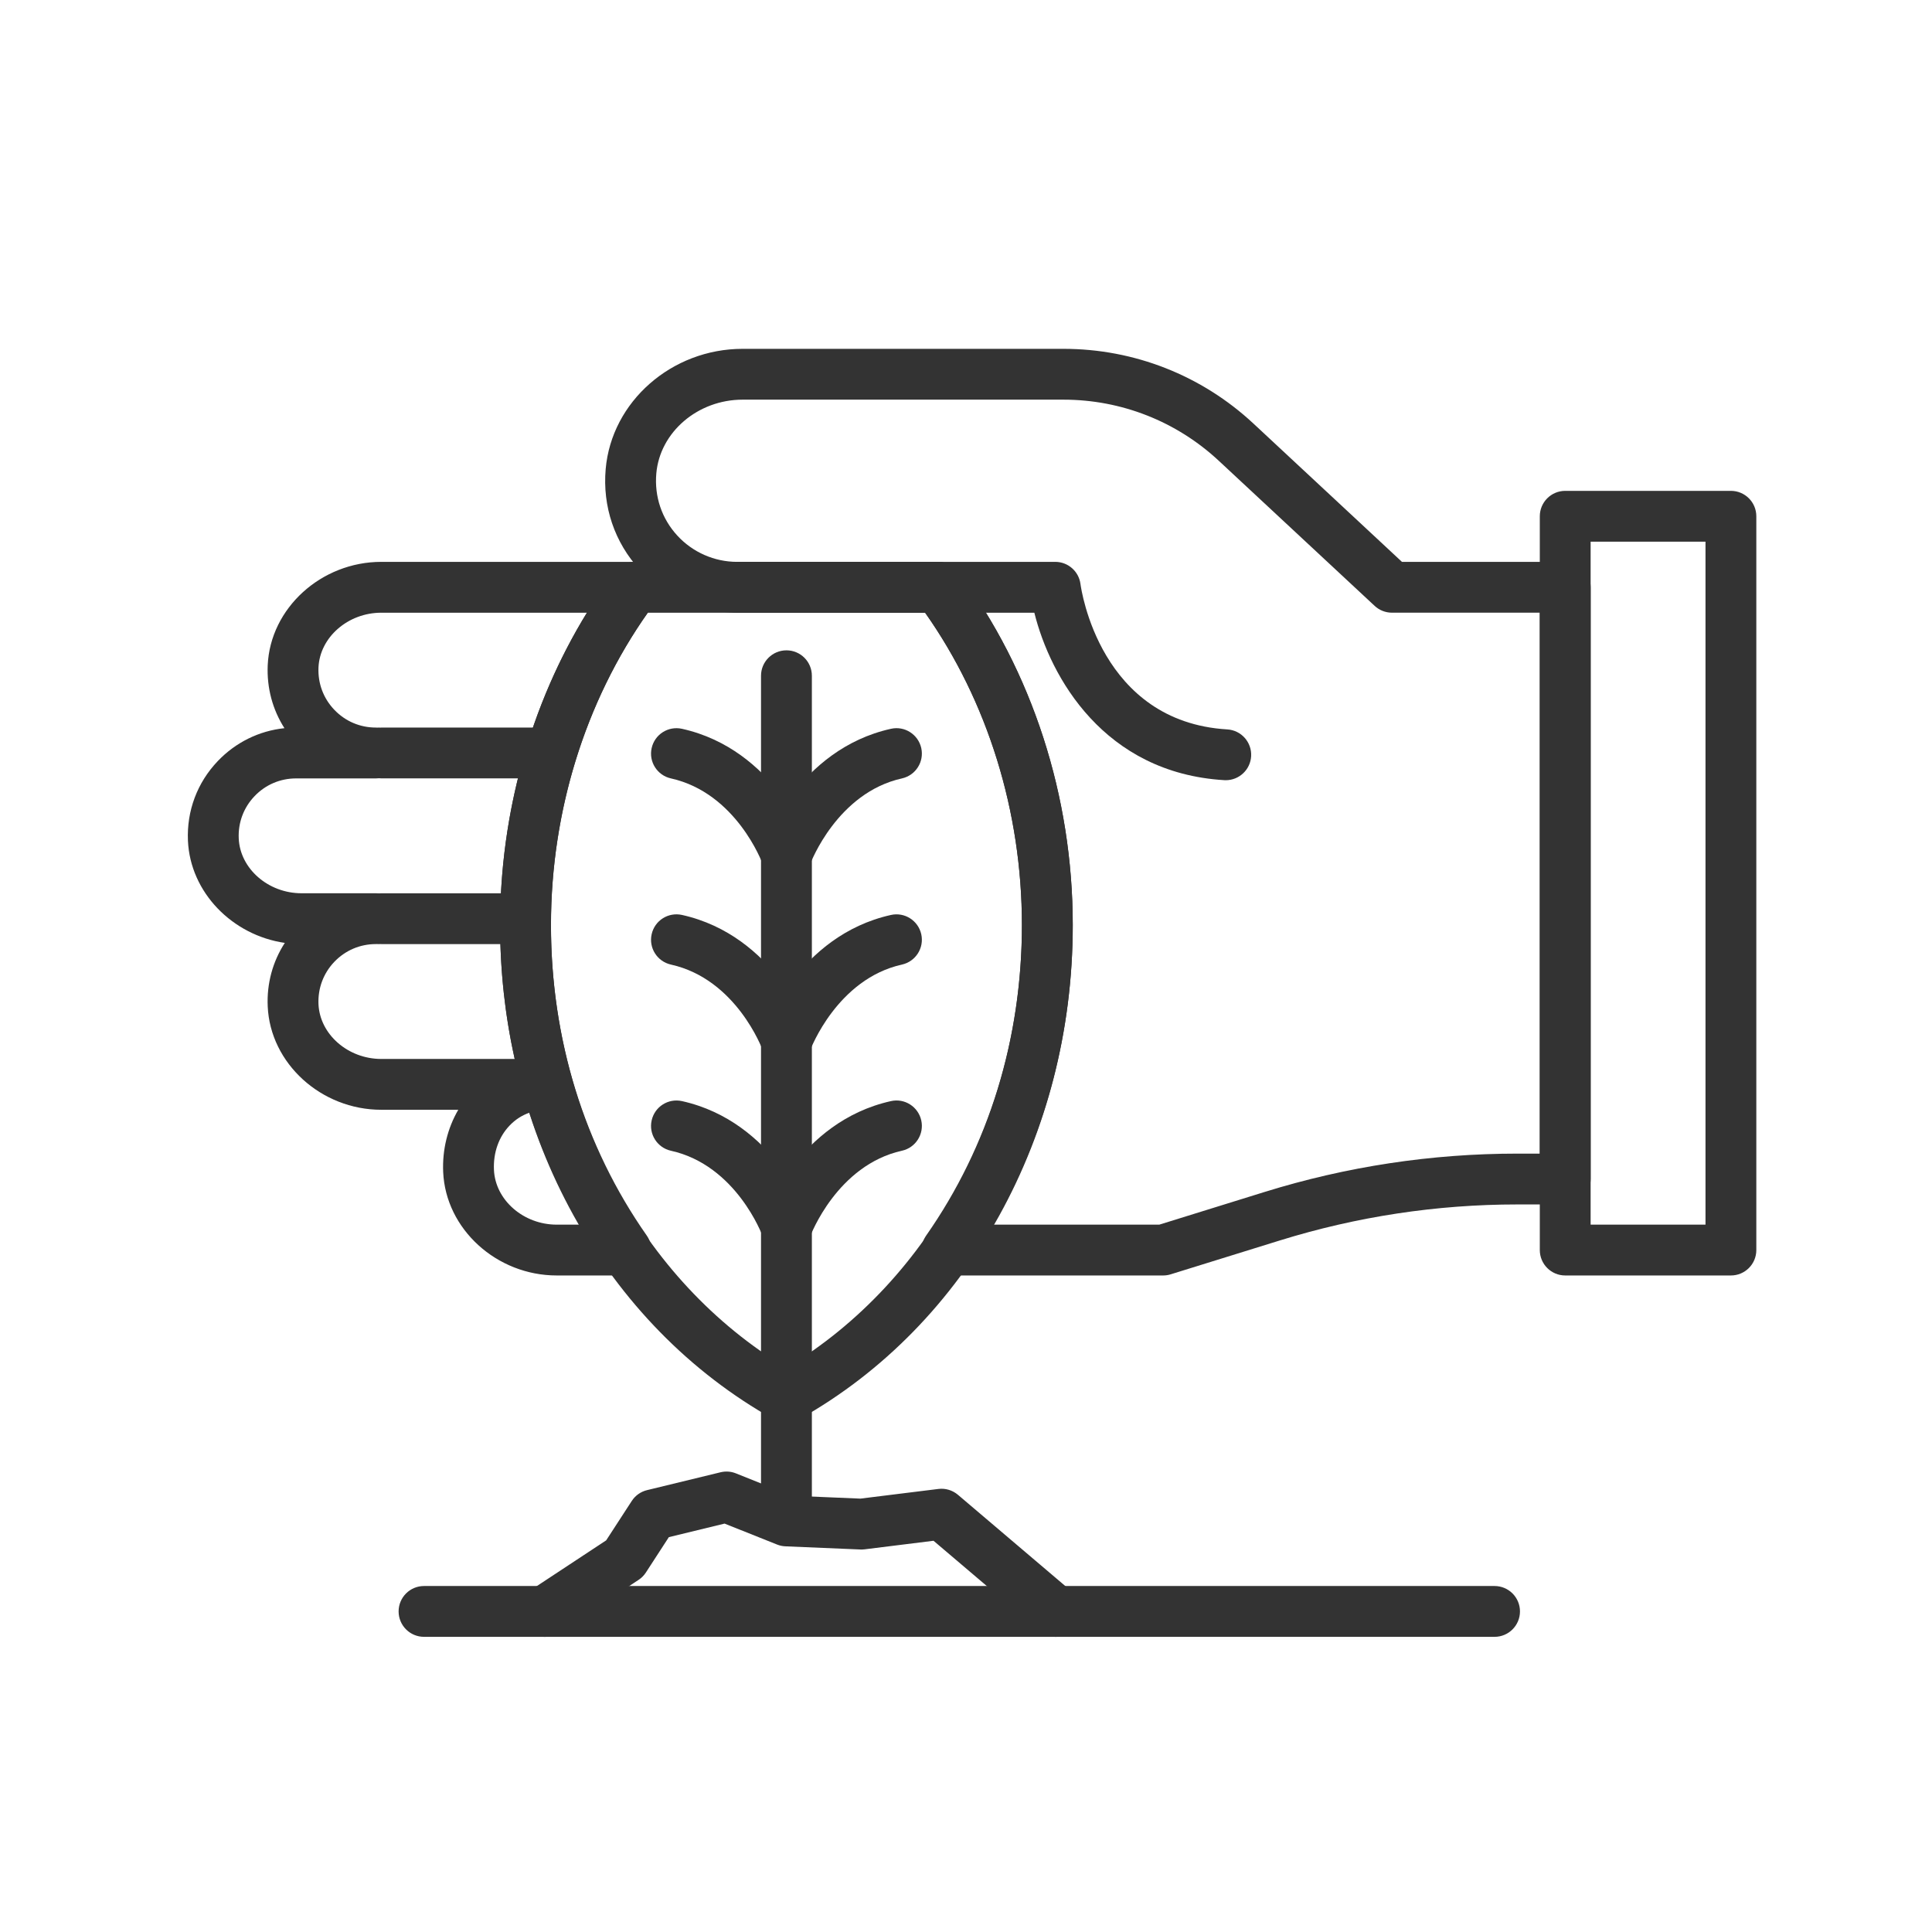 <svg width="72" height="72" viewBox="0 0 72 72" fill="none" xmlns="http://www.w3.org/2000/svg">
<path d="M14.225 35.184H19.454C19.978 35.184 20.402 34.76 20.402 34.237C20.402 33.714 19.978 33.29 19.454 33.29H14.225C13.702 33.29 13.277 33.714 13.277 34.237C13.277 34.76 13.702 35.184 14.225 35.184Z" fill="#333333"/>
<path d="M14.225 29.008H20.4C20.923 29.008 21.347 28.584 21.347 28.061C21.347 27.538 20.923 27.114 20.4 27.114H14.225C13.702 27.114 13.278 27.538 13.278 28.061C13.278 28.584 13.702 29.008 14.225 29.008Z" fill="#333333"/>
<path d="M45.681 29.076C46.178 29.076 46.596 28.688 46.626 28.185C46.657 27.663 46.259 27.214 45.737 27.183C40.999 26.899 40.294 21.972 40.266 21.763C40.204 21.292 39.802 20.939 39.327 20.939H27.457C26.934 20.939 26.51 21.363 26.51 21.887C26.51 22.41 26.934 22.834 27.457 22.834H38.547C39.145 25.242 41.145 28.805 45.624 29.074C45.643 29.076 45.662 29.076 45.681 29.076Z" fill="#333333"/>
<path d="M58.331 47.533H64.506C65.029 47.533 65.453 47.109 65.453 46.586V19.24C65.453 18.717 65.029 18.293 64.506 18.293H58.331C57.808 18.293 57.384 18.717 57.384 19.24V46.586C57.384 47.109 57.808 47.533 58.331 47.533ZM63.559 45.639H59.278V20.187H63.559V45.639Z" fill="#333333"/>
<path d="M29.309 57.023C29.832 57.023 30.256 56.599 30.256 56.076V25.183C30.256 24.66 29.832 24.236 29.309 24.236C28.785 24.236 28.361 24.66 28.361 25.183V56.076C28.361 56.599 28.785 57.023 29.309 57.023Z" fill="#333333"/>
<path d="M29.309 32.813C29.415 32.813 29.523 32.795 29.629 32.757C30.121 32.579 30.377 32.037 30.2 31.544C30.147 31.397 28.861 27.926 25.415 27.16C24.902 27.047 24.398 27.369 24.285 27.88C24.171 28.39 24.493 28.896 25.004 29.009C27.443 29.552 28.408 32.16 28.417 32.186C28.556 32.572 28.921 32.813 29.309 32.813Z" fill="#333333"/>
<path d="M29.309 39.75C29.415 39.75 29.523 39.732 29.629 39.694C30.121 39.517 30.377 38.974 30.2 38.482C30.147 38.334 28.861 34.863 25.415 34.097C24.902 33.985 24.398 34.306 24.285 34.817C24.171 35.327 24.493 35.833 25.004 35.947C27.443 36.489 28.408 39.097 28.417 39.123C28.556 39.51 28.921 39.75 29.309 39.75Z" fill="#333333"/>
<path d="M29.309 46.688C29.415 46.688 29.523 46.67 29.629 46.632C30.121 46.455 30.377 45.912 30.2 45.42C30.147 45.273 28.861 41.801 25.415 41.035C24.902 40.922 24.398 41.244 24.285 41.755C24.171 42.265 24.493 42.771 25.004 42.885C27.443 43.427 28.408 46.035 28.417 46.061C28.556 46.448 28.921 46.688 29.309 46.688Z" fill="#333333"/>
<path d="M29.309 32.812C29.696 32.812 30.059 32.573 30.199 32.189C30.21 32.158 31.2 29.545 33.613 29.009C34.124 28.895 34.446 28.39 34.333 27.879C34.219 27.369 33.713 27.045 33.203 27.16C29.756 27.926 28.47 31.397 28.417 31.544C28.241 32.037 28.496 32.579 28.988 32.756C29.094 32.794 29.202 32.812 29.309 32.812Z" fill="#333333"/>
<path d="M29.309 39.75C29.696 39.75 30.059 39.511 30.199 39.126C30.21 39.096 31.2 36.483 33.613 35.947C34.124 35.833 34.446 35.327 34.333 34.817C34.219 34.306 33.713 33.984 33.203 34.098C29.756 34.864 28.47 38.335 28.417 38.482C28.241 38.974 28.496 39.517 28.988 39.694C29.094 39.732 29.202 39.75 29.309 39.75Z" fill="#333333"/>
<path d="M29.309 46.688C29.696 46.688 30.059 46.448 30.199 46.064C30.21 46.033 31.2 43.42 33.613 42.884C34.124 42.771 34.446 42.265 34.333 41.754C34.219 41.244 33.713 40.919 33.203 41.035C29.756 41.801 28.47 45.272 28.417 45.419C28.241 45.912 28.496 46.454 28.988 46.632C29.094 46.67 29.202 46.688 29.309 46.688Z" fill="#333333"/>
<path d="M35.292 47.533H43.348C43.443 47.533 43.538 47.519 43.629 47.49L47.693 46.229C50.563 45.338 53.543 44.886 56.548 44.886H58.331C58.855 44.886 59.279 44.462 59.279 43.939V21.886C59.279 21.363 58.855 20.939 58.331 20.939H52.247L46.713 15.786C44.783 13.989 42.268 13 39.631 13H27.675C25.032 13 22.79 14.968 22.572 17.48C22.45 18.876 22.902 20.211 23.844 21.238C24.773 22.252 26.095 22.833 27.469 22.833H34.476C36.806 26.133 38.084 30.246 38.084 34.474C38.084 38.708 36.85 42.709 34.517 46.043C34.314 46.332 34.289 46.71 34.452 47.023C34.615 47.337 34.939 47.533 35.292 47.533ZM43.204 45.639H37.022C38.961 42.31 39.979 38.485 39.979 34.474C39.979 29.677 38.466 25.006 35.719 21.32C35.54 21.08 35.258 20.939 34.959 20.939H27.469C26.624 20.939 25.812 20.582 25.24 19.958C24.661 19.327 24.384 18.505 24.459 17.644C24.593 16.102 26.006 14.894 27.675 14.894H39.631C41.787 14.894 43.844 15.703 45.422 17.173L51.23 22.58C51.404 22.743 51.636 22.833 51.875 22.833H57.384V42.992H56.548C53.352 42.992 50.184 43.472 47.131 44.42L43.204 45.639Z" fill="#333333"/>
<path d="M20.748 47.533H23.325C23.678 47.533 24.002 47.337 24.165 47.024C24.328 46.711 24.303 46.332 24.101 46.043C21.767 42.709 20.533 38.708 20.533 34.474C20.533 30.082 21.913 25.813 24.418 22.453C24.631 22.166 24.665 21.782 24.505 21.462C24.344 21.141 24.016 20.939 23.658 20.939H14.209C11.969 20.939 10.07 22.668 9.977 24.793C9.94 25.636 10.158 26.445 10.6 27.137C9.655 27.237 8.786 27.663 8.119 28.36C7.351 29.163 6.955 30.218 7.004 31.33C7.089 33.255 8.655 34.854 10.614 35.139C10.162 35.835 9.939 36.653 9.977 37.505C10.07 39.63 11.969 41.358 14.209 41.358H17.079C16.68 42.041 16.479 42.851 16.516 43.679C16.609 45.804 18.508 47.533 20.748 47.533ZM21.595 45.639H20.748C19.508 45.639 18.458 44.723 18.408 43.596C18.38 42.954 18.587 42.367 18.993 41.944C19.203 41.724 19.452 41.564 19.73 41.467C20.203 42.923 20.827 44.32 21.595 45.639ZM19.182 39.464H14.209C12.968 39.464 11.919 38.548 11.869 37.422C11.843 36.83 12.053 36.27 12.46 35.844C12.868 35.418 13.417 35.183 14.007 35.183C14.53 35.183 14.954 34.759 14.954 34.236C14.954 33.713 14.53 33.289 14.007 33.289H11.236C9.996 33.289 8.946 32.373 8.897 31.247C8.87 30.655 9.08 30.095 9.488 29.669C9.895 29.243 10.445 29.009 11.034 29.009H14.007C14.53 29.009 14.954 28.585 14.954 28.061C14.954 27.538 14.53 27.114 14.007 27.114C13.417 27.114 12.868 26.88 12.46 26.453C12.053 26.028 11.843 25.468 11.869 24.876C11.918 23.75 12.968 22.834 14.209 22.834H21.873C19.778 26.244 18.638 30.312 18.638 34.474C18.638 36.179 18.822 37.851 19.182 39.464Z" fill="#333333"/>
<path d="M29.309 53.02C29.468 53.02 29.627 52.98 29.771 52.899C36.067 49.379 39.978 42.319 39.978 34.474C39.978 29.677 38.466 25.006 35.718 21.32C35.539 21.081 35.258 20.939 34.959 20.939H23.658C23.359 20.939 23.077 21.081 22.898 21.32C20.151 25.006 18.638 29.677 18.638 34.474C18.638 42.319 22.55 49.379 28.846 52.9C28.99 52.979 29.149 53.02 29.309 53.02ZM34.476 22.834C36.806 26.133 38.084 30.247 38.084 34.474C38.084 41.438 34.735 47.708 29.309 50.977C23.882 47.708 20.533 41.438 20.533 34.474C20.533 30.247 21.811 26.133 24.141 22.834H34.476Z" fill="#333333"/>
<path d="M20.294 61.001C20.473 61.001 20.654 60.95 20.814 60.844L23.798 58.877C23.907 58.806 24 58.712 24.071 58.602L24.926 57.285L27.003 56.78L28.957 57.56C29.057 57.6 29.162 57.623 29.269 57.627L32.063 57.745C32.115 57.747 32.167 57.745 32.22 57.739L34.79 57.42L38.739 60.775C39.138 61.114 39.735 61.066 40.074 60.667C40.413 60.268 40.364 59.67 39.966 59.332L35.7 55.707C35.498 55.536 35.232 55.455 34.97 55.489L32.065 55.849L29.51 55.742L27.425 54.908C27.241 54.834 27.041 54.821 26.85 54.868L24.113 55.533C23.878 55.59 23.674 55.735 23.543 55.938L22.59 57.405L19.772 59.263C19.335 59.55 19.215 60.138 19.503 60.575C19.684 60.851 19.986 61.001 20.294 61.001Z" fill="#333333"/>
<path d="M15.802 61H55.698C56.221 61 56.645 60.576 56.645 60.053C56.645 59.53 56.221 59.106 55.698 59.106H15.802C15.279 59.106 14.855 59.53 14.855 60.053C14.855 60.576 15.279 61 15.802 61Z" fill="#333333"/>
</svg>
